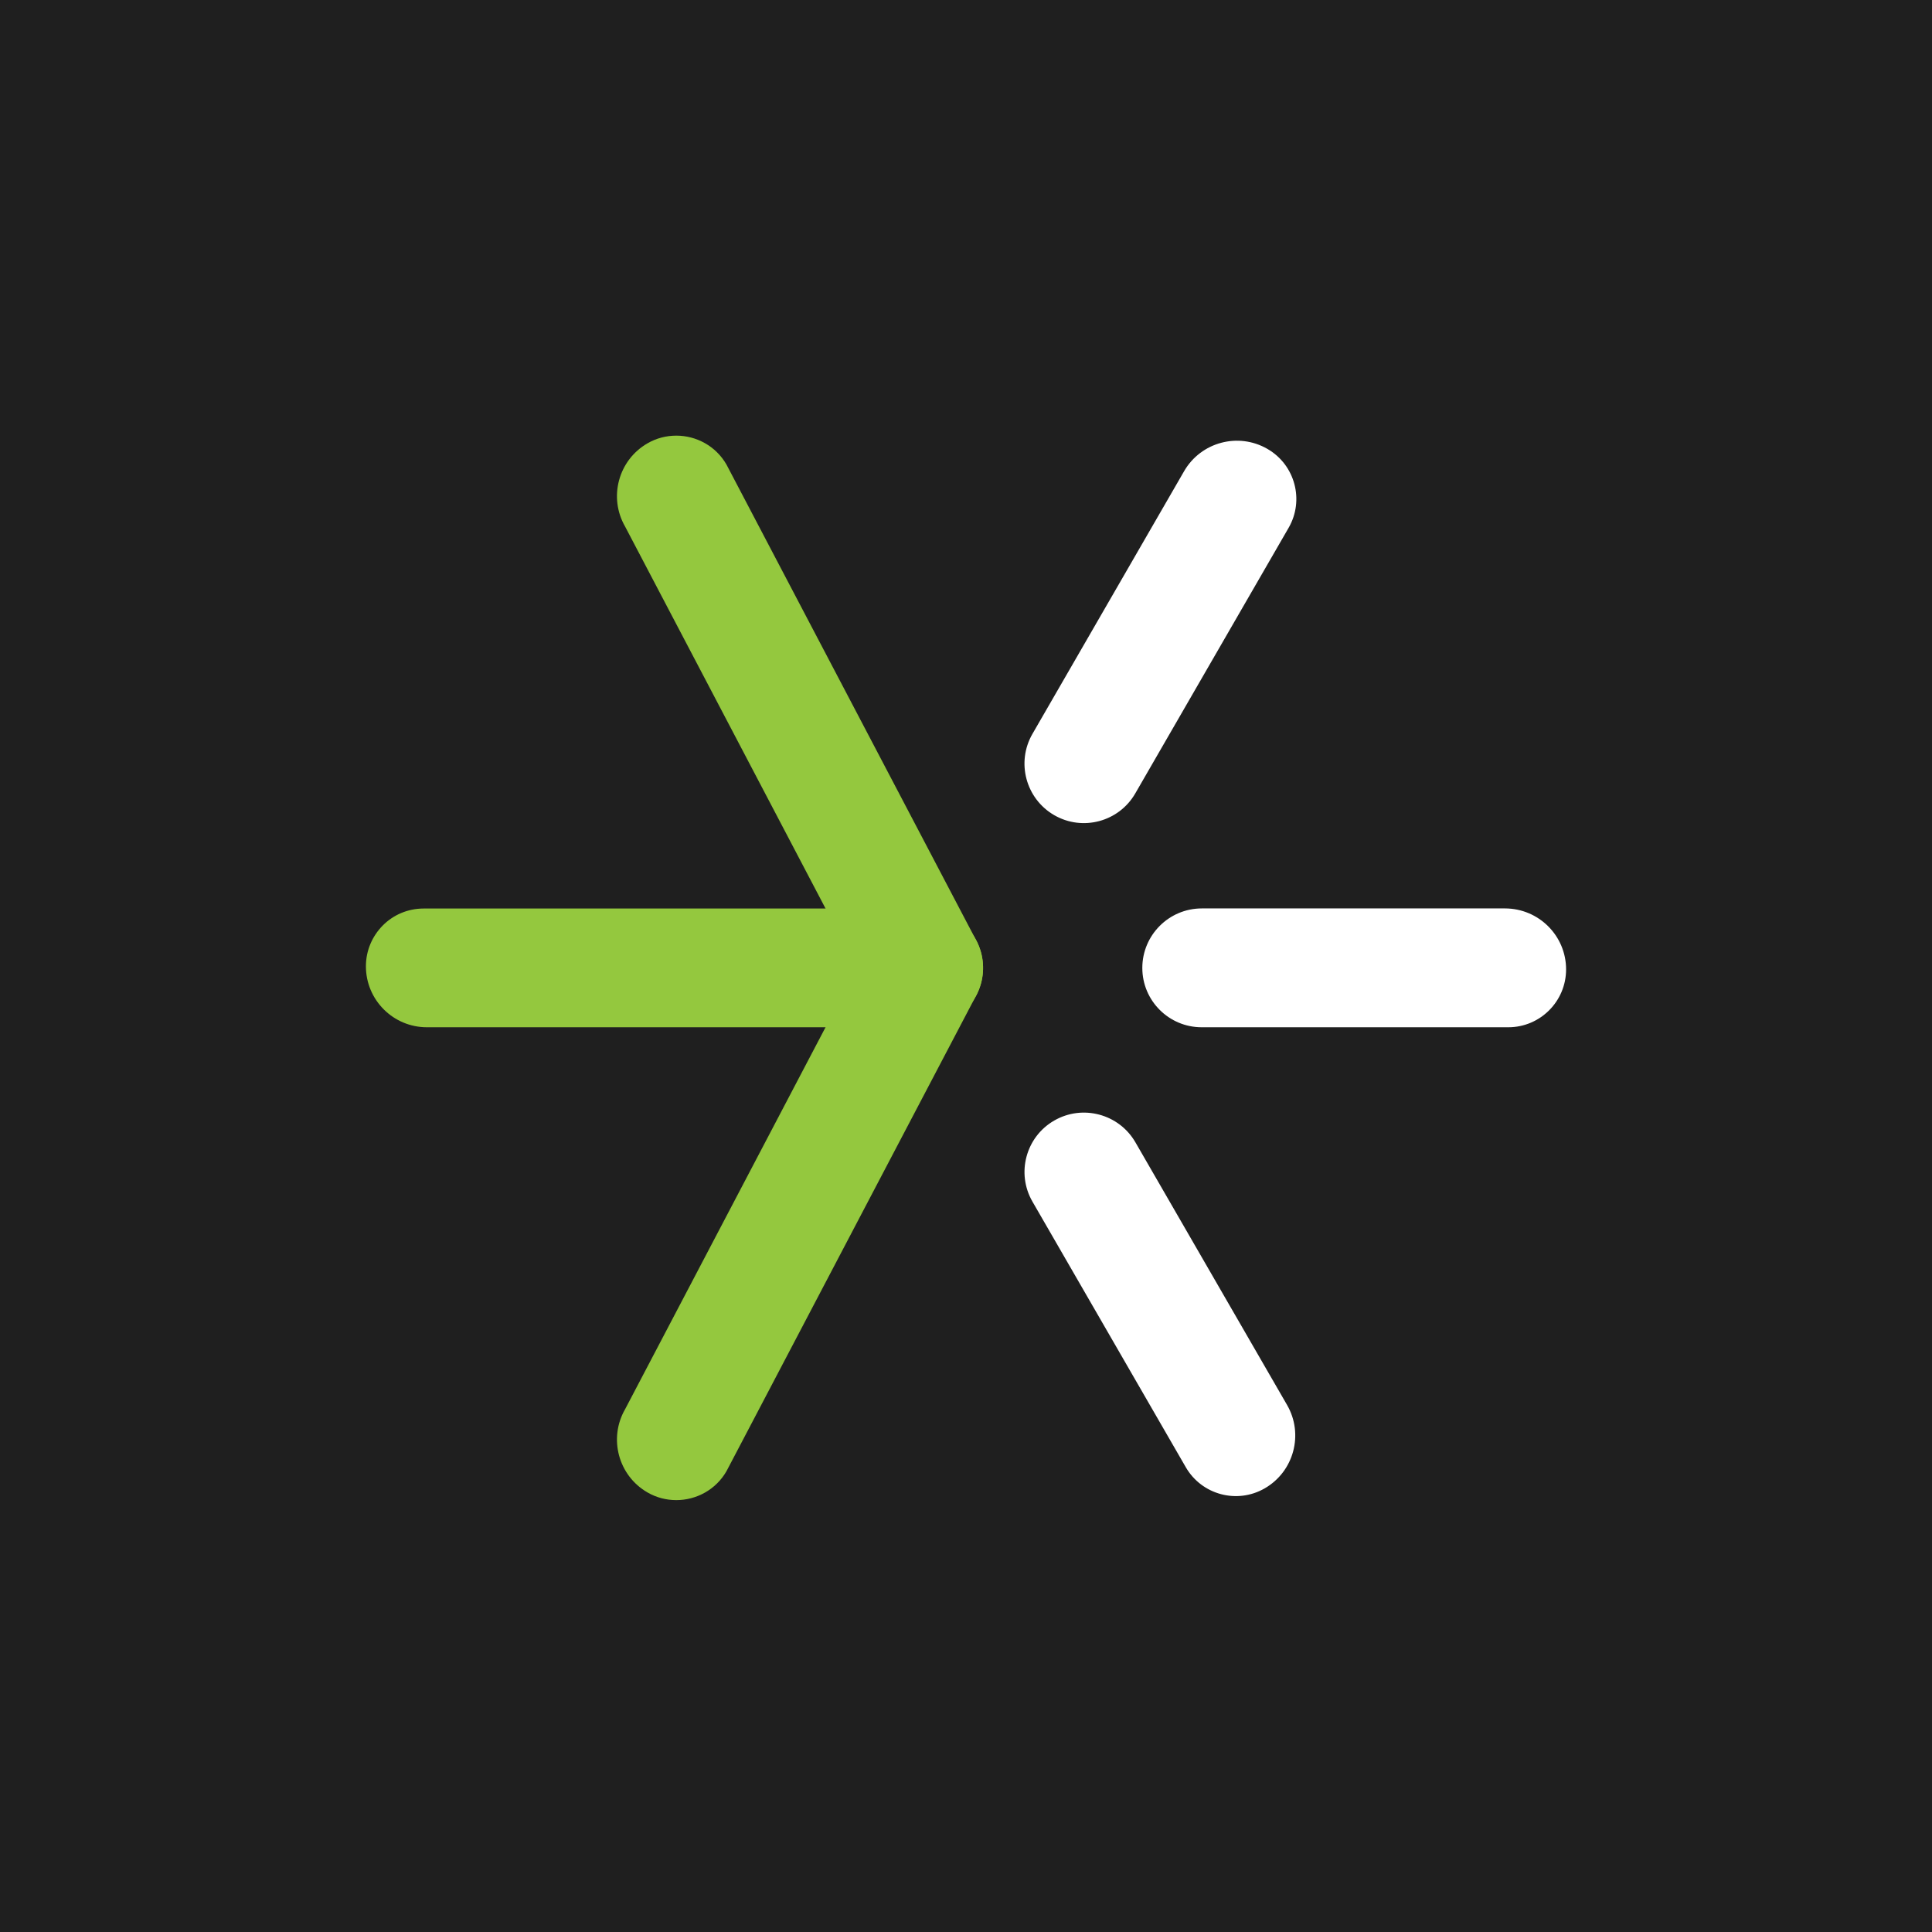 <svg width="96" height="96" viewBox="0 0 96 96" fill="none" xmlns="http://www.w3.org/2000/svg">
<rect x="0" y="0" width="96" height="96" fill="#808080" stroke="none"/>
<g clip-path="url(#clip0_230_452)">
<rect width="96" height="96" transform="translate(96) rotate(90)" fill="#8BBC39"/>
<path d="M63 39L96 96L96 0L63 39Z" fill="#94C83E"/>
<path d="M12.5 96L63 39.5L96.5 0L7.62939e-06 -4.21815e-06L3.4331e-06 96L12.5 96Z" fill="#83B333"/>
<path d="M22 50.274C22 42.671 24.5 36.391 29.5 31.435C34.5 26.478 40.667 24 48 24C55.381 24 61.548 26.478 66.5 31.435C71.5 36.391 74 42.671 74 50.274C74 54.845 72.929 59.056 70.786 62.905C68.691 66.803 65.833 69.835 62.214 72L57.286 63.41C59.524 62.159 61.262 60.379 62.5 58.069C63.786 55.759 64.429 53.161 64.429 50.274C64.429 45.365 62.905 41.395 59.857 38.364C56.809 35.38 52.857 33.889 48 33.889C43.191 33.889 39.262 35.38 36.214 38.364C33.167 41.395 31.643 45.365 31.643 50.274C31.643 53.161 32.262 55.759 33.5 58.069C34.786 60.427 36.524 62.208 38.714 63.41L33.786 72C30.167 69.835 27.286 66.827 25.143 62.977C23.048 59.128 22 54.893 22 50.274Z" fill="white"/>
<rect width="96" height="96" transform="translate(96) rotate(90)" fill="#1F1F1F"/>
<g clip-path="url(#clip1_230_452)">
<path d="M45.763 51.044L21.211 51.044C19.539 51.044 18.182 49.686 18.182 48.014C18.182 47.221 18.505 46.506 19.022 45.984C19.539 45.463 20.259 45.144 21.052 45.144L45.772 45.144C47.401 45.144 48.72 46.463 48.72 48.087C48.72 49.712 47.397 51.044 45.763 51.044Z" fill="#94C83E"/>
<path d="M47.375 50.647C45.962 51.462 44.156 50.979 43.341 49.565L31.063 26.168C30.227 24.72 30.723 22.866 32.171 22.03C32.623 21.767 33.119 21.647 33.606 21.647C34.597 21.647 35.567 22.16 36.097 23.082L48.452 46.622C49.267 48.031 48.784 49.833 47.375 50.647Z" fill="#94C83E"/>
<path d="M47.375 45.54C45.962 44.725 44.156 45.208 43.341 46.622L31.063 70.019C30.227 71.467 30.723 73.321 32.171 74.157C32.623 74.42 33.119 74.54 33.606 74.54C34.597 74.54 35.567 74.027 36.097 73.105L48.452 49.565C49.267 48.156 48.784 46.355 47.375 45.54Z" fill="#94C83E"/>
<path d="M62.979 22.307C64.353 23.1 64.821 24.859 64.03 26.228L56.41 39.426C55.598 40.833 53.794 41.319 52.384 40.505C50.973 39.69 50.485 37.881 51.302 36.466L58.837 23.414C59.673 21.966 61.528 21.469 62.976 22.305L62.979 22.307Z" fill="white"/>
<path d="M77.818 48.169C77.818 49.755 76.53 51.044 74.948 51.044L59.709 51.044C58.084 51.044 56.761 49.725 56.761 48.096C56.761 46.467 58.084 45.139 59.718 45.139L74.788 45.139C76.461 45.144 77.818 46.497 77.818 48.169Z" fill="white"/>
<path d="M62.842 73.956C61.468 74.749 59.712 74.275 58.921 72.905L51.302 59.707C50.489 58.3 50.97 56.495 52.381 55.681C53.791 54.866 55.602 55.348 56.419 56.763L63.955 69.815C64.79 71.263 64.294 73.117 62.846 73.954L62.842 73.956Z" fill="white"/>
</g>
</g>
<defs>
<clipPath id="clip0_230_452">
<rect width="96" height="96" fill="white" transform="translate(96) rotate(90)"/>
</clipPath>
<clipPath id="clip1_230_452">
<rect width="52.894" height="59.636" fill="white" transform="translate(77.818 21.647) rotate(90)"/>
</clipPath>
</defs>
</svg>
